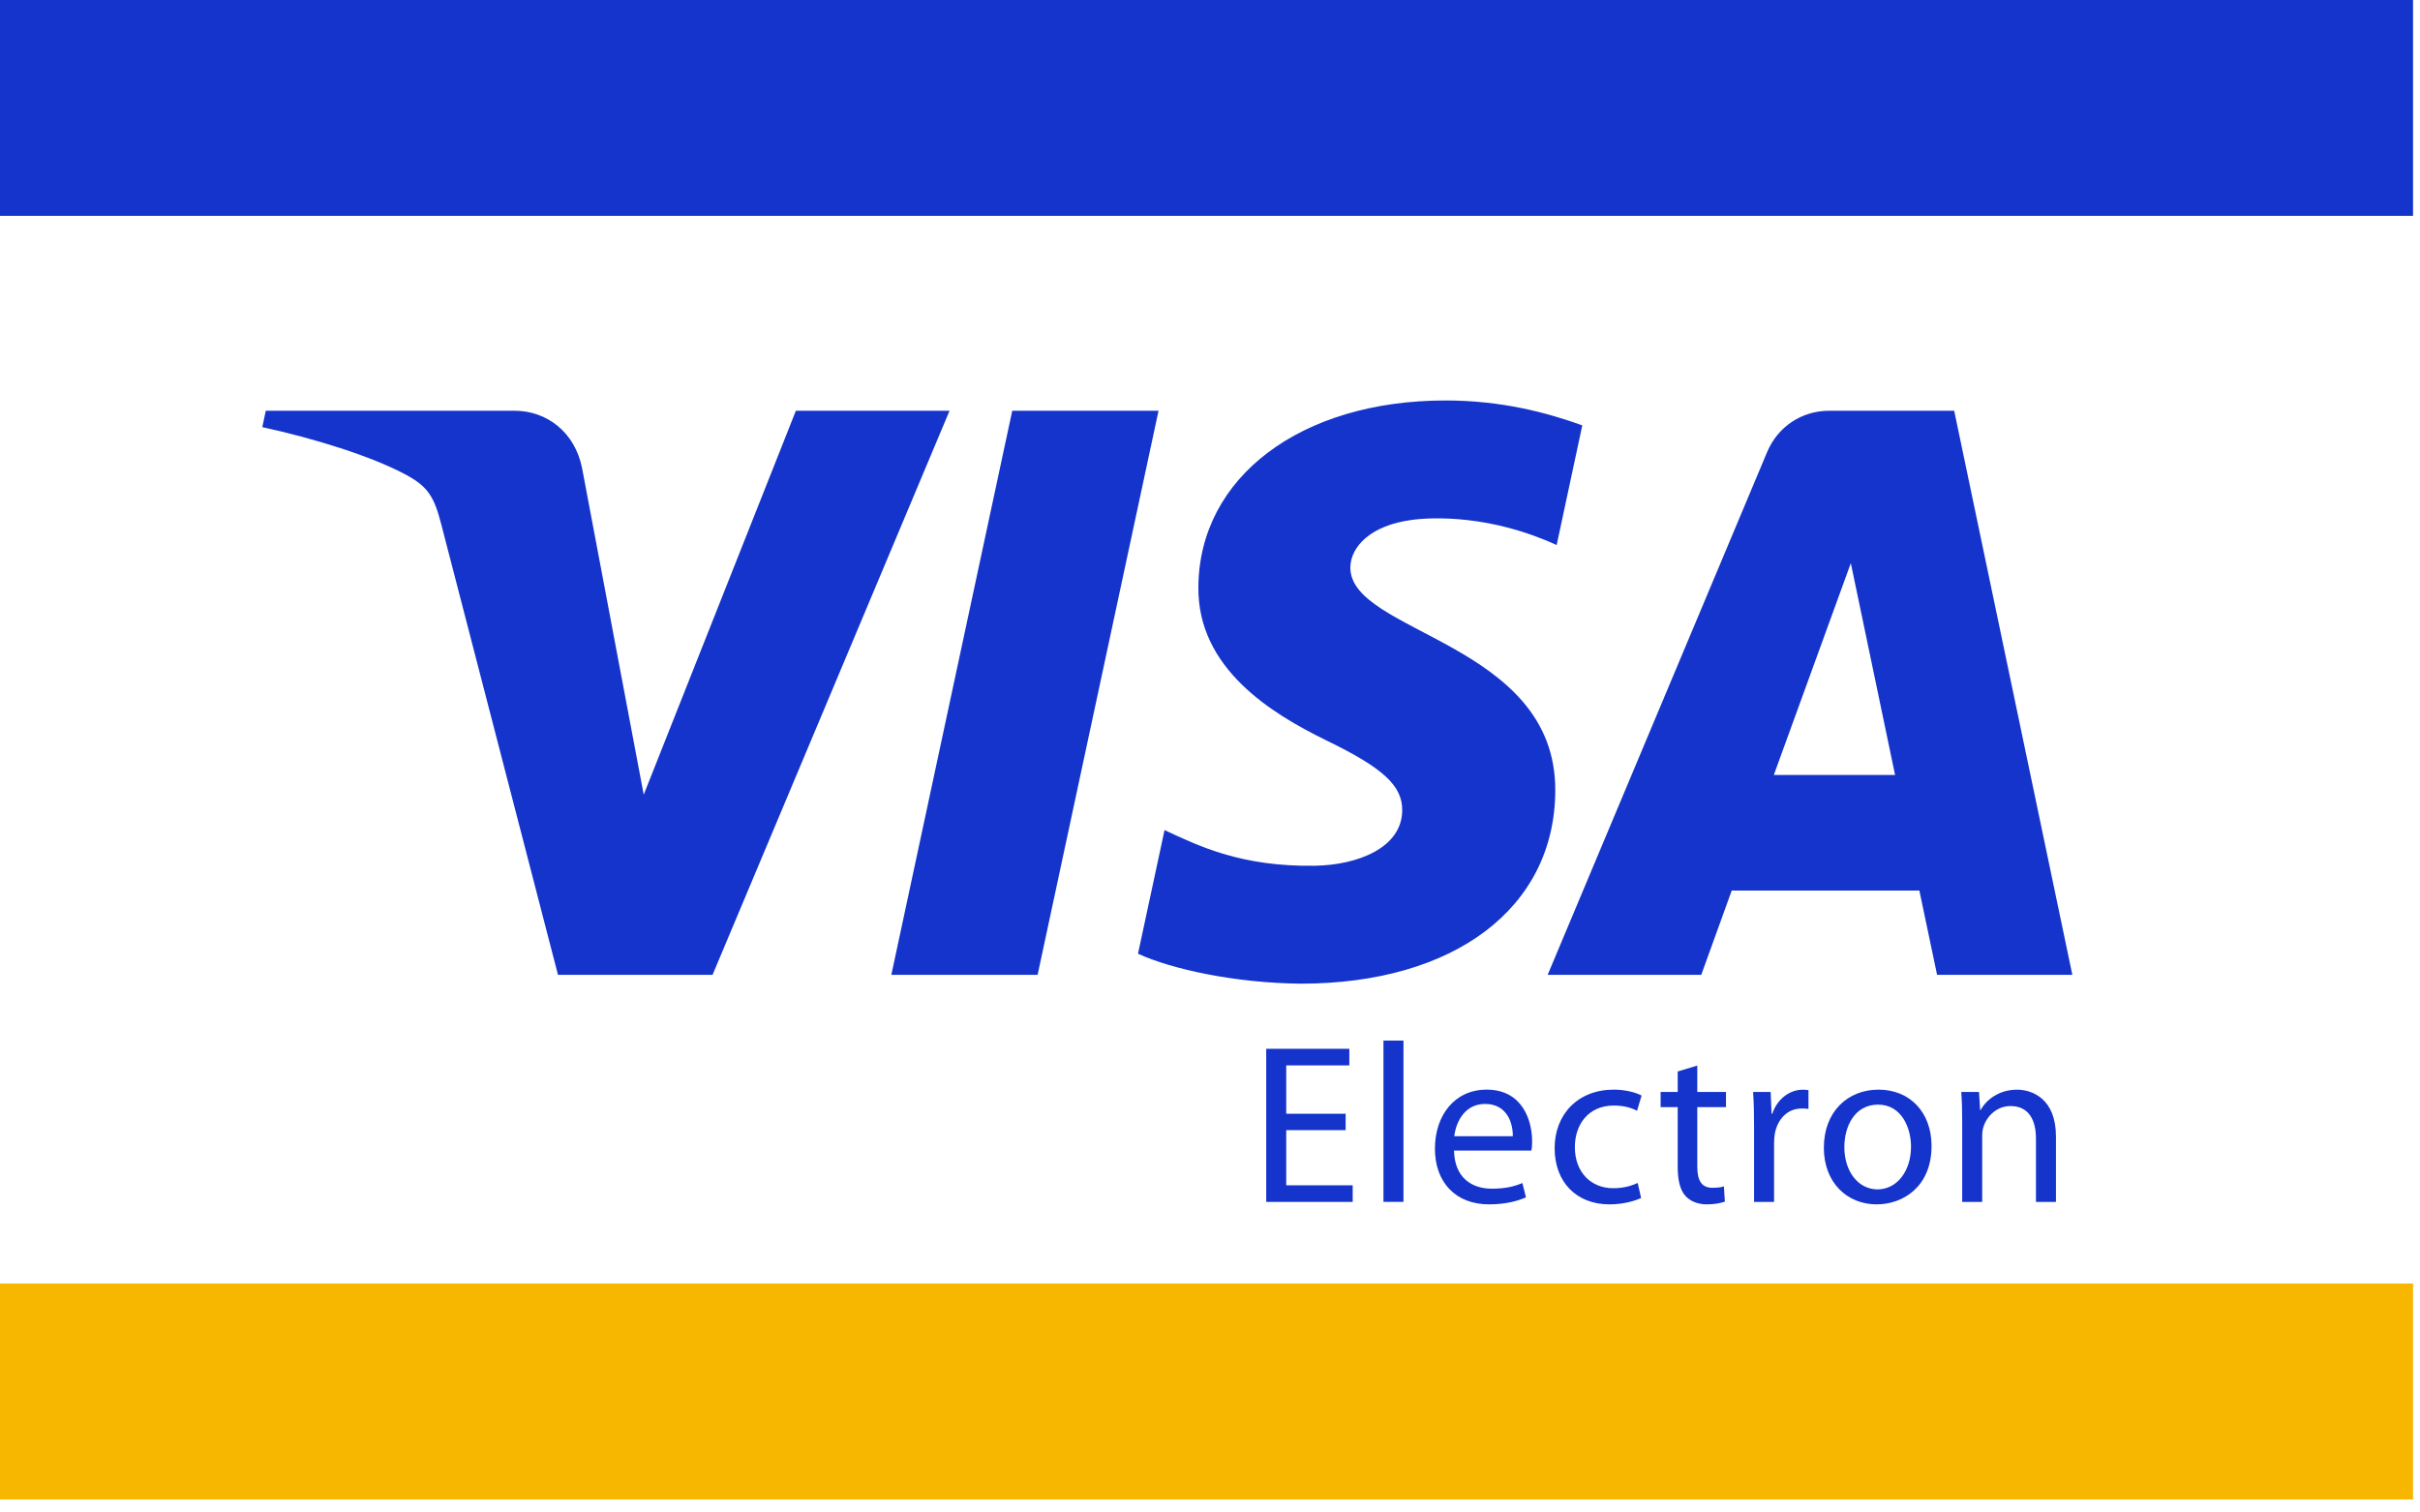 <svg width="56" height="35" viewBox="0 0 56 35" fill="none" xmlns="http://www.w3.org/2000/svg">
<path d="M0 29.702H55.839V34.698H0V29.702Z" fill="#F7B600"/>
<path d="M0 4.995H55.839V0H0V4.995Z" fill="#1434CB"/>
<path d="M26.809 9.505L24.011 22.558H20.626L23.424 9.505H26.809ZM41.047 17.933L42.829 13.032L43.853 17.933H41.047ZM44.825 22.558H47.955L45.221 9.505H42.333C41.682 9.505 41.135 9.882 40.892 10.462L35.814 22.558H39.368L40.073 20.608H44.415L44.825 22.558ZM35.99 18.296C36.004 14.852 31.217 14.661 31.248 13.122C31.26 12.654 31.706 12.156 32.684 12.029C33.168 11.966 34.506 11.916 36.022 12.613L36.615 9.843C35.8 9.55 34.753 9.267 33.449 9.267C30.103 9.267 27.75 11.04 27.731 13.581C27.709 15.461 29.412 16.508 30.693 17.134C32.012 17.773 32.454 18.184 32.448 18.756C32.439 19.631 31.395 20.019 30.424 20.034C28.722 20.061 27.735 19.575 26.948 19.209L26.334 22.07C27.125 22.432 28.585 22.747 30.096 22.763C33.653 22.763 35.98 21.01 35.99 18.296ZM21.973 9.505L16.489 22.558H12.912L10.213 12.141C10.049 11.501 9.907 11.265 9.409 10.994C8.595 10.553 7.252 10.141 6.07 9.884L6.15 9.505H11.91C12.643 9.505 13.303 9.992 13.47 10.835L14.896 18.389L18.417 9.505H21.973Z" fill="#1434CB"/>
<path d="M31.139 26.152H29.764V27.429H31.302V27.813H29.301V24.27H31.224V24.654H29.764V25.773H31.139V26.152Z" fill="#1434CB"/>
<path d="M32.014 24.08H32.477V27.812H32.014V24.08Z" fill="#1434CB"/>
<path d="M35.007 26.293C35.012 26.004 34.885 25.546 34.364 25.546C33.89 25.546 33.689 25.972 33.653 26.293H35.007ZM33.647 26.624C33.658 27.25 34.053 27.507 34.522 27.507C34.854 27.507 35.059 27.449 35.228 27.376L35.312 27.707C35.149 27.78 34.864 27.87 34.459 27.87C33.674 27.87 33.205 27.349 33.205 26.582C33.205 25.814 33.658 25.215 34.401 25.215C35.238 25.215 35.454 25.941 35.454 26.409C35.454 26.503 35.449 26.571 35.438 26.624H33.647Z" fill="#1434CB"/>
<path d="M37.976 27.722C37.855 27.78 37.586 27.87 37.244 27.87C36.475 27.87 35.975 27.349 35.975 26.571C35.975 25.788 36.512 25.215 37.344 25.215C37.618 25.215 37.86 25.283 37.987 25.352L37.882 25.704C37.771 25.646 37.597 25.583 37.344 25.583C36.759 25.583 36.443 26.019 36.443 26.545C36.443 27.134 36.823 27.496 37.328 27.496C37.592 27.496 37.766 27.433 37.897 27.375L37.976 27.722Z" fill="#1434CB"/>
<path d="M39.276 24.658V25.268H39.94V25.62H39.276V26.992C39.276 27.307 39.366 27.486 39.624 27.486C39.75 27.486 39.824 27.476 39.892 27.454L39.914 27.807C39.824 27.838 39.682 27.87 39.502 27.87C39.286 27.87 39.113 27.796 39.002 27.675C38.876 27.533 38.823 27.307 38.823 27.008V25.62H38.428V25.268H38.823V24.795L39.276 24.658Z" fill="#1434CB"/>
<path d="M40.59 26.062C40.59 25.763 40.584 25.505 40.568 25.268H40.974L40.995 25.773H41.011C41.127 25.431 41.411 25.216 41.722 25.216C41.769 25.216 41.806 25.221 41.849 25.226V25.663C41.801 25.652 41.754 25.652 41.69 25.652C41.364 25.652 41.132 25.894 41.069 26.241C41.058 26.304 41.053 26.383 41.053 26.457V27.813H40.59V26.062Z" fill="#1434CB"/>
<path d="M42.679 26.545C42.679 27.102 42.995 27.523 43.448 27.523C43.891 27.523 44.222 27.107 44.222 26.534C44.222 26.104 44.007 25.562 43.459 25.562C42.916 25.562 42.679 26.067 42.679 26.545ZM44.697 26.519C44.697 27.459 44.038 27.87 43.427 27.87C42.742 27.87 42.205 27.365 42.205 26.561C42.205 25.714 42.769 25.215 43.469 25.215C44.202 25.215 44.697 25.746 44.697 26.519Z" fill="#1434CB"/>
<path d="M45.406 25.957C45.406 25.689 45.4 25.479 45.385 25.269H45.795L45.822 25.689H45.832C45.959 25.453 46.254 25.216 46.675 25.216C47.028 25.216 47.576 25.427 47.576 26.299V27.813H47.113V26.346C47.113 25.936 46.96 25.595 46.523 25.595C46.222 25.595 45.985 25.81 45.901 26.068C45.88 26.126 45.869 26.204 45.869 26.283V27.813H45.406V25.957Z" fill="#1434CB"/>
</svg>
